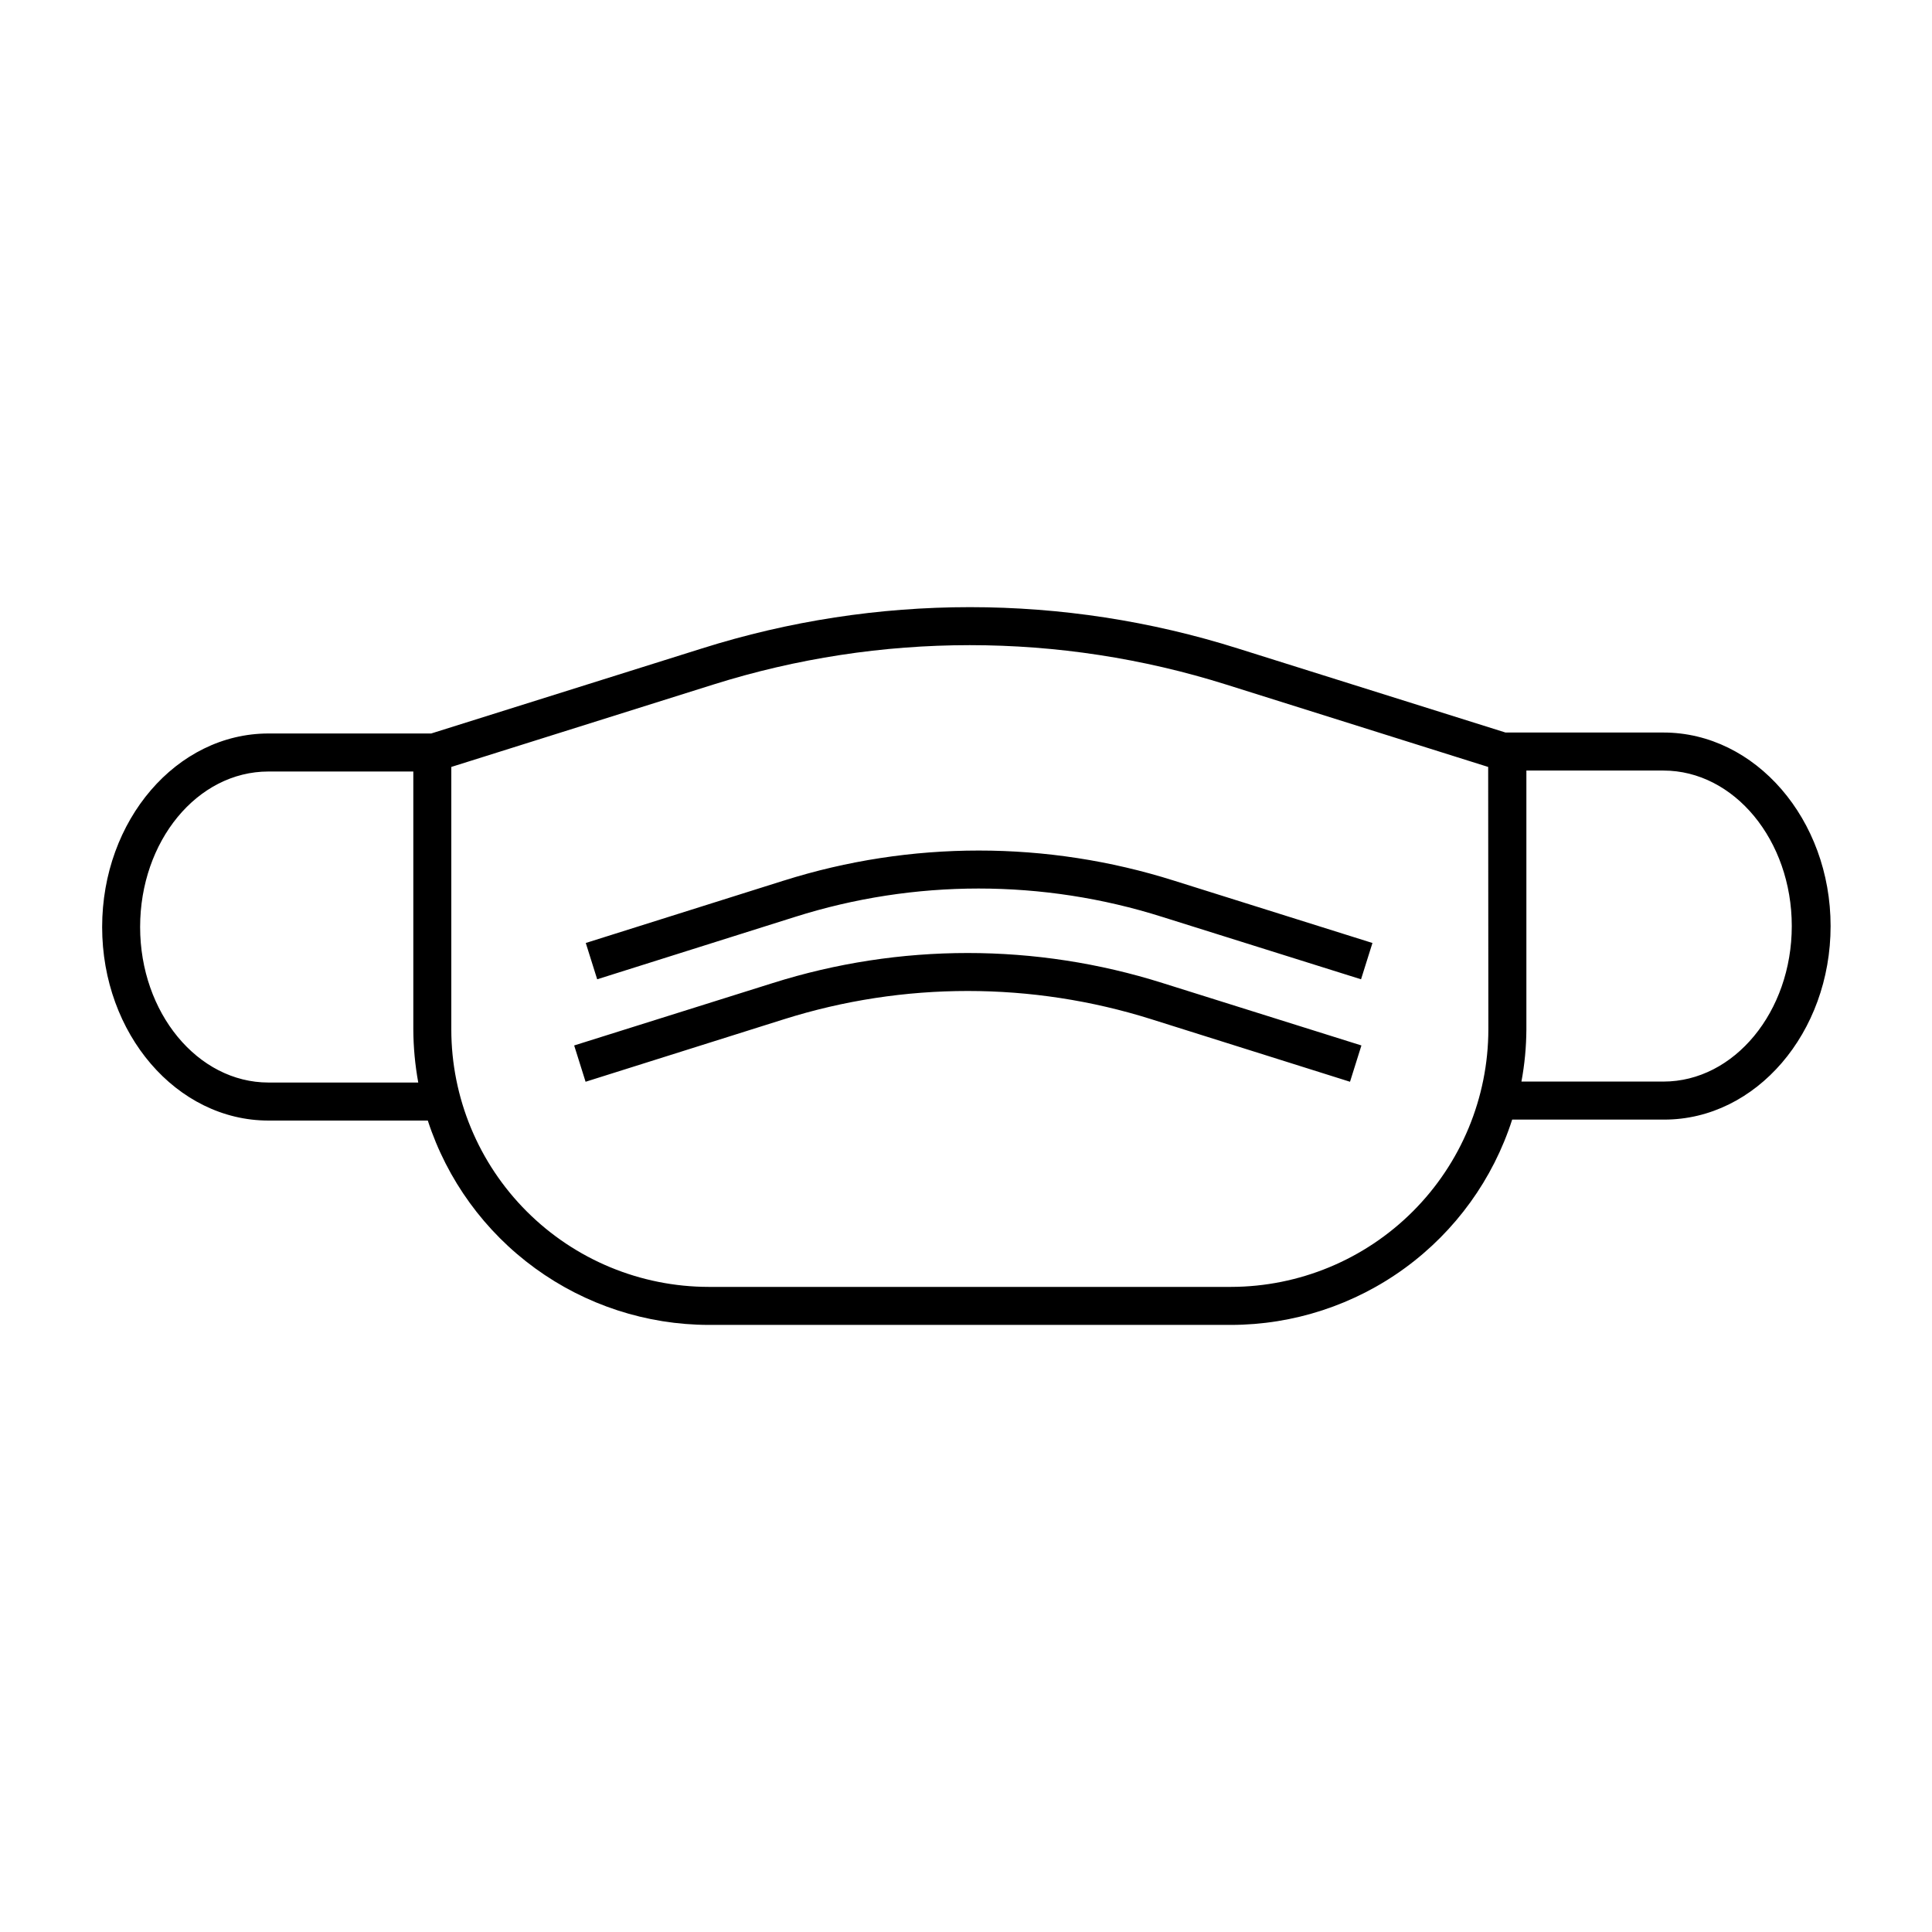 <?xml version="1.0" encoding="UTF-8"?>
<!-- Uploaded to: SVG Repo, www.svgrepo.com, Generator: SVG Repo Mixer Tools -->
<svg fill="#000000" width="800px" height="800px" version="1.1" viewBox="144 144 512 512" xmlns="http://www.w3.org/2000/svg">
 <path d="m348.76 404.53-52.598 16.527 3.023 9.621 52.598-16.574c31.676-9.977 65.656-9.977 97.336 0l52.648 16.574 3.023-9.621-52.648-16.527c-33.641-10.629-69.742-10.629-103.38 0zm2.922-27.156-52.445 16.527 3.023 9.621 52.395-16.523c31.684-10.039 65.699-10.039 97.387 0l52.648 16.523 3.023-9.621-52.598-16.523c-33.66-10.633-69.777-10.633-103.43 0zm233.16-39.246h-41.867l-70.887-22.266c-46.25-14.613-95.875-14.613-142.12 0l-71.691 22.52h-43.125c-24.336 0-44.082 22.973-44.082 51.289 0 28.312 19.75 51.289 44.082 51.289h42.219v-0.004c5.117 15.727 15.074 29.43 28.449 39.156 13.371 9.727 29.477 14.977 46.012 15.004h138.4c16.578-0.023 32.719-5.305 46.109-15.082 13.387-9.777 23.332-23.547 28.402-39.328h40.305c24.336 0 44.082-23.023 44.082-51.289 0.004-28.262-19.949-51.289-44.281-51.289zm-369.7 92.754c-18.742 0-34.008-18.488-34.008-41.211s15.113-41.211 34.008-41.211h38.391v68.363c0.023 4.715 0.465 9.418 1.309 14.059zm323.29-14.055v-0.004c-0.027 18.086-7.223 35.422-20.008 48.207-12.789 12.789-30.125 19.984-48.207 20.012h-138.4c-18.086-0.016-35.43-7.207-48.219-19.996-12.793-12.789-19.984-30.133-19.996-48.223v-69.574l69.375-21.816c44.27-13.945 91.758-13.945 136.03 0l69.375 21.816zm46.402 13.805-37.637-0.004c0.848-4.551 1.285-9.172 1.312-13.805v-68.617h36.324c18.742 0 34.008 18.488 34.008 41.211-0.004 22.723-15.266 41.211-34.008 41.211z"/>
</svg>